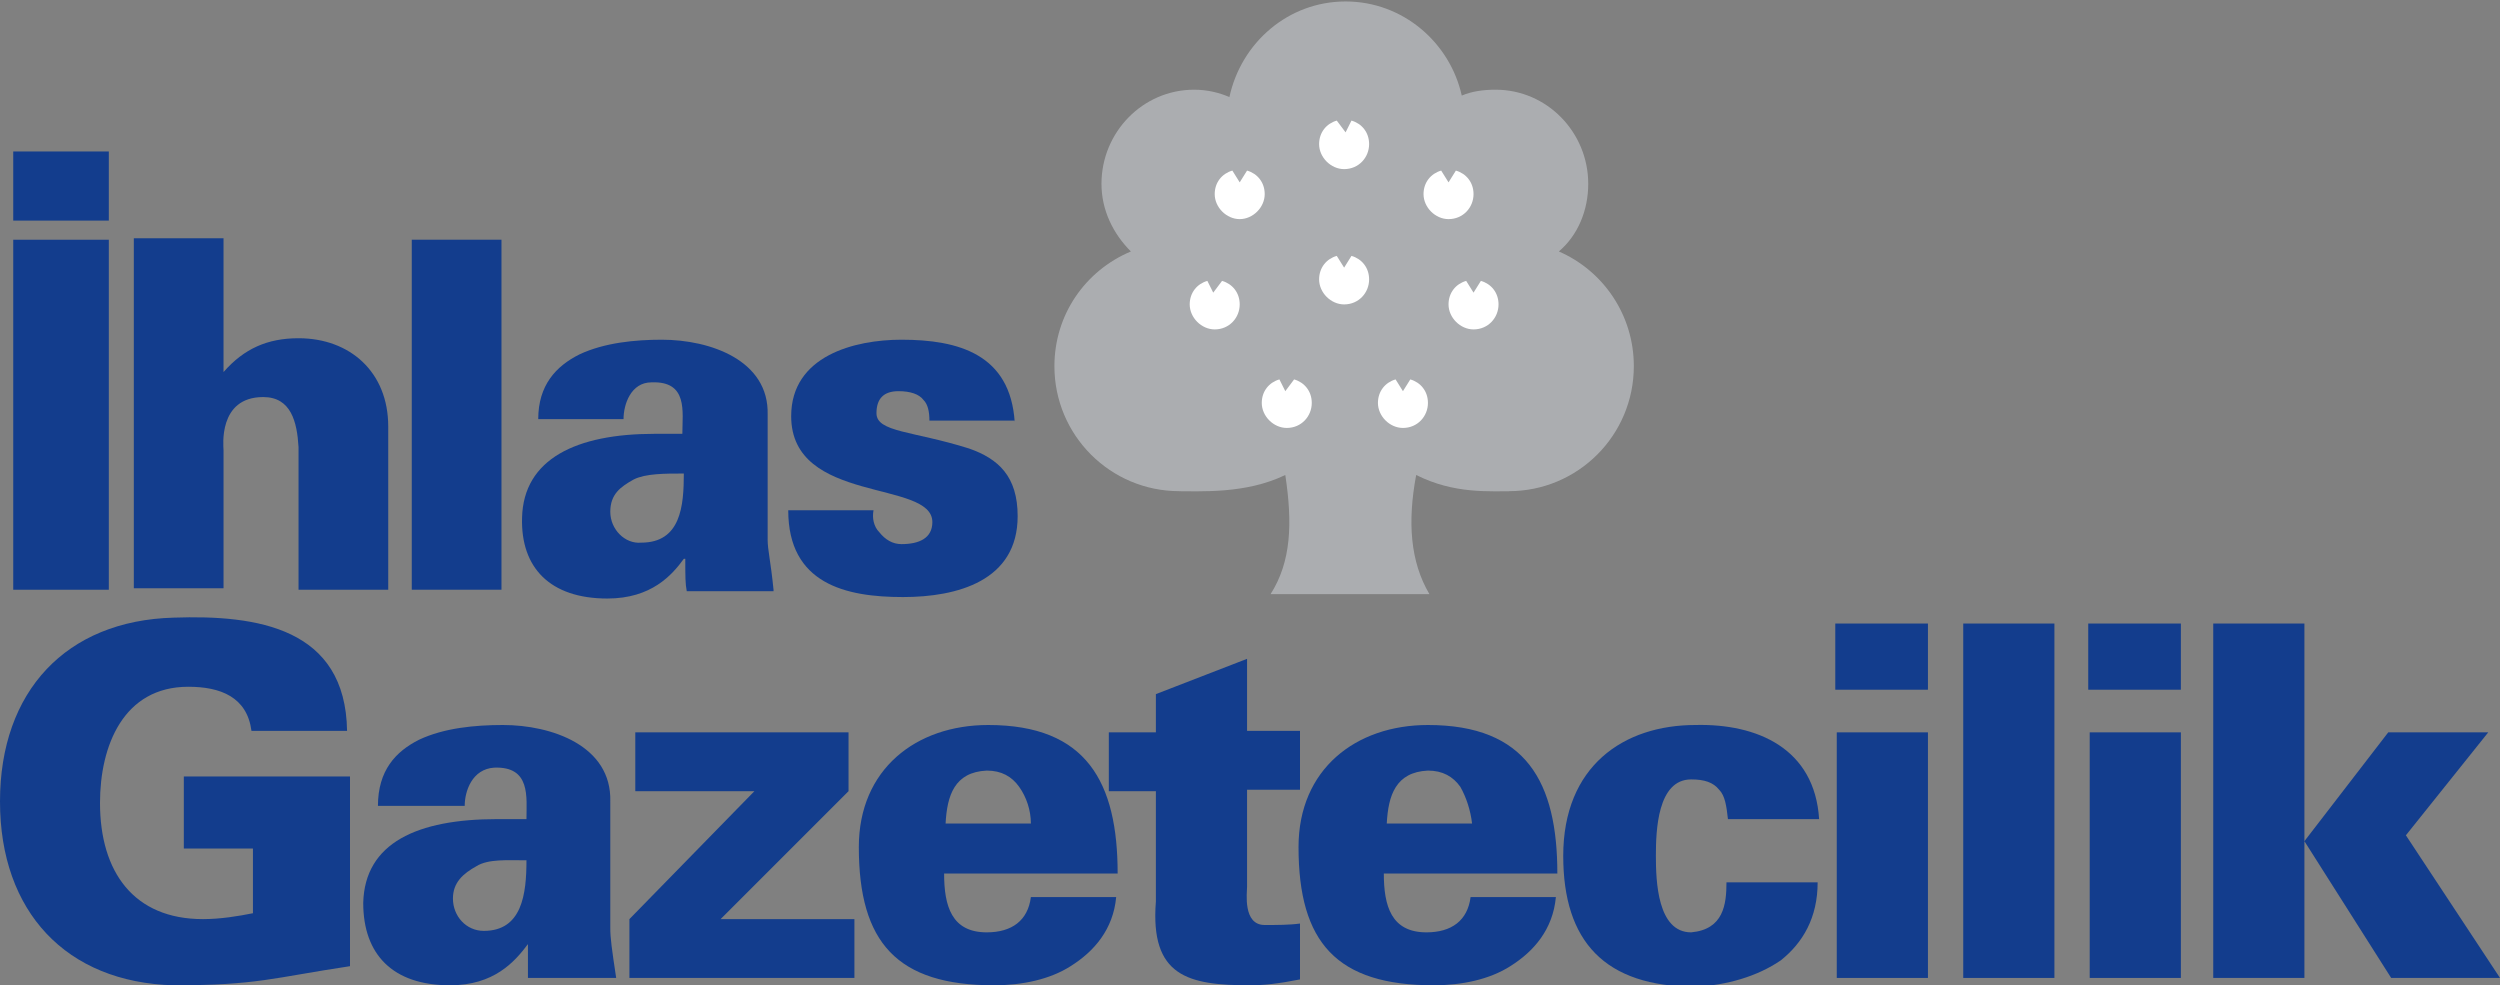 <?xml version="1.0" encoding="utf-8"?>
<!-- Generator: Adobe Illustrator 25.2.1, SVG Export Plug-In . SVG Version: 6.00 Build 0)  -->
<svg version="1.1" id="Layer_1" xmlns="http://www.w3.org/2000/svg" xmlns:xlink="http://www.w3.org/1999/xlink" x="0px" y="0px"
	 viewBox="0 0 170 67" style="enable-background:new 0 0 170 67;" xml:space="preserve">
<rect x="0" y="0" width="170" height="67" fill="#808080" stroke="none"/>
<style type="text/css">
	.st0{fill:#133D8D;}
	.st1{fill:#ABADB0;}
	.st2{fill:#FFFFFF;}
</style>
<g>
	<path class="st0" d="M0.9,15h6.5v-4.7H0.9V15z M0.9,40.1h6.5V16.3H0.9V40.1z"/>
	<path class="st0" d="M15.2,40.1v-9.5c0-0.2-0.4-3.6,2.7-3.6c1.9,0,2.3,1.7,2.4,3.4v9.7h6.1V29c0-3.7-2.6-6-6.1-6
		c-2.1,0-3.7,0.7-5.1,2.3v-9.1H9.1v23.8H15.2z"/>
	<rect x="28" y="16.3" class="st0" width="6.1" height="23.8"/>
	<path class="st0" d="M41.5,34.8c0-1.2,0.7-1.7,1.6-2.2c0.8-0.4,2.1-0.4,3.4-0.4c0,2.2-0.2,4.7-2.9,4.7C42.5,37,41.5,36,41.5,34.8
		 M52.6,40.1c-0.2-2-0.4-2.7-0.4-3.4v-8.5c0.1-3.7-3.9-5.1-7.2-5.1c-1.8,0-3.9,0.2-5.6,1c-1.6,0.8-2.8,2.1-2.8,4.4h5.8
		c0-1,0.5-2.5,1.9-2.5c2.5-0.1,2.1,2,2.1,3.5h-1.9c-5.3,0-8.9,1.7-9,5.7c-0.1,3.4,1.9,5.5,5.8,5.5c3,0,4.4-1.6,5.2-2.7h0.1
		c0,1.2,0,1.7,0.1,2.2H52.6z"/>
	<path class="st0" d="M69,28.7c-0.3-4.6-3.8-5.6-7.7-5.6c-3.2,0-7.5,1.1-7.5,5.2c0,6,9.6,4.3,9.6,7.2c0,1.1-0.9,1.5-2.1,1.5
		c-0.6,0-1.1-0.3-1.5-0.8c-0.4-0.4-0.5-1-0.4-1.5h-5.8c0,5,3.9,5.9,7.8,5.9c3.7,0,7.8-1.1,7.8-5.5c0-2.7-1.3-3.9-3.3-4.6
		c-3.8-1.2-6.3-1.1-6.3-2.4c0-1,0.5-1.5,1.5-1.5c0.8,0,1.4,0.2,1.7,0.6c0.3,0.3,0.4,0.8,0.4,1.4H69z"/>
	<path class="st0" d="M12.5,57.5v-4.7h11.3v12.9c-5.3,0.8-6.3,1.3-12,1.3C4.5,66.8,0,62,0,54.5c0-7.5,4.5-12.3,11.8-12.5
		c5.7-0.2,11.7,0.7,11.8,7.7h-6.5c-0.3-2.3-2.1-3-4.3-3c-4.4,0-6,4-6,7.9c0,4.7,2.3,7.9,7,7.9c1.2,0,2.4-0.2,3.4-0.4v-4.4H12.5z"/>
	<path class="st0" d="M35.8,58.5c-1.3,0-2.6-0.1-3.4,0.4c-0.9,0.5-1.6,1.1-1.6,2.2c0,1.2,0.9,2.2,2.1,2.2
		C35.5,63.3,35.8,60.8,35.8,58.5 M35.9,64.2L35.9,64.2C35,65.4,33.6,67,30.6,67c-3.9,0-5.9-2.1-5.9-5.6c0.1-4.1,3.7-5.7,9.1-5.7h2
		c0-1.5,0.3-3.6-2.2-3.5c-1.5,0.1-2,1.6-2,2.6h-5.9c0-2.4,1.2-3.7,2.8-4.5c1.7-0.8,3.8-1,5.7-1c3.3,0,7.4,1.4,7.3,5.2v8.6
		c0,0.7,0.1,1.4,0.4,3.4h-6C35.9,66,35.9,65.4,35.9,64.2"/>
	<polygon class="st0" points="43.2,49.8 57.7,49.8 57.7,53.8 49,62.5 58.1,62.5 58.1,66.5 42.8,66.5 42.8,62.5 51.3,53.8 43.2,53.8 
			"/>
	<path class="st0" d="M69.3,53.5c-0.5-0.7-1.2-1.1-2.2-1.1c-2.2,0.1-2.7,1.7-2.8,3.6h5.8C70.1,55.1,69.8,54.2,69.3,53.5 M67.1,63.4
		c1.7,0,2.8-0.8,3-2.4h5.8c-0.2,2.2-1.5,3.7-3.1,4.7c-1.4,0.9-3.3,1.3-5.2,1.3c-6.6,0-9.2-2.9-9.2-9.4c0-5.3,3.9-8.3,8.8-8.3
		c6.7,0,8.8,3.9,8.8,10.1H64.2C64.2,61.6,64.7,63.4,67.1,63.4"/>
	<path class="st0" d="M78.6,47.2l6.2-2.4v4.9h3.6v4h-3.6v6.6c0,0.4-0.3,2.6,1.2,2.6c0.8,0,1.7,0,2.4-0.1v3.8
		C86.9,66.9,85.9,67,85,67c-4.2,0-6.8-0.6-6.4-5.7v-7.5h-3.2v-4h3.2V47.2z"/>
	<path class="st0" d="M99.3,53.5c-0.5-0.7-1.2-1.1-2.2-1.1c-2.2,0.1-2.7,1.7-2.8,3.6h5.8C100,55.1,99.7,54.2,99.3,53.5 M97,63.4
		c1.7,0,2.8-0.8,3-2.4h5.8c-0.2,2.2-1.5,3.7-3.1,4.7c-1.4,0.9-3.3,1.3-5.2,1.3c-6.6,0-9.2-2.9-9.2-9.4c0-5.3,3.9-8.3,8.8-8.3
		c6.7,0,8.8,3.9,8.8,10.1H94.1C94.1,61.6,94.6,63.4,97,63.4"/>
	<path class="st0" d="M116.9,53.7c-0.4-0.5-1-0.7-1.9-0.7c-2.3,0-2.4,3.5-2.4,5.2s0.1,5.2,2.4,5.2c2.2-0.2,2.4-1.9,2.4-3.4h6.2
		c0,2.4-1,4.1-2.5,5.3c-1.6,1.1-3.7,1.7-5.8,1.8c-6.2,0-9-3.1-9-8.9c0-6.1,4.1-8.9,9-8.9c4.2-0.1,8.1,1.6,8.4,6.4h-6.2
		C117.4,54.8,117.3,54.1,116.9,53.7"/>
	<path class="st0" d="M124.9,49.8h6.2v16.7h-6.2V49.8z M124.8,42.4h6.3v4.5h-6.3V42.4z"/>
	<rect x="133.5" y="42.4" class="st0" width="6.2" height="24.1"/>
	<path class="st0" d="M142.1,49.8h6.2v16.7h-6.2V49.8z M142,42.4h6.3v4.5H142V42.4z"/>
	<path class="st0" d="M162.4,49.8h6.8l-5.6,7l6.4,9.7h-7.4l-5.9-9.3L162.4,49.8z M150.5,42.4h6.2v24.1h-6.2V42.4z"/>
	<path class="st1" d="M103.2,33.4c-2,0-4.3,0.2-6.9-1.1c-0.6,3.2-0.4,5.9,0.9,8.1H86.4c1.4-2.2,1.5-4.8,1-8.1
		c-2.7,1.3-5.7,1.1-7.7,1.1h0.5c-4.7,0-8.5-3.8-8.5-8.5c0-3.5,2.1-6.5,5.2-7.8c-1.2-1.2-2-2.8-2-4.6c0-3.5,2.8-6.4,6.3-6.4
		c0.9,0,1.7,0.2,2.4,0.5c0.8-3.7,4-6.5,7.9-6.5c3.9,0,7.1,2.8,7.9,6.4c0.7-0.3,1.5-0.4,2.3-0.4c3.5,0,6.3,2.9,6.3,6.4
		c0,1.8-0.7,3.5-2,4.6c3,1.3,5.1,4.3,5.1,7.8c0,4.7-3.8,8.5-8.5,8.5H103.2z"/>
	<path class="st2" d="M91.9,8.2c0.7,0.2,1.2,0.8,1.2,1.6c0,0.9-0.7,1.7-1.7,1.7c-0.9,0-1.7-0.8-1.7-1.7c0-0.8,0.5-1.4,1.2-1.6
		L91.5,9L91.9,8.2z"/>
	<path class="st2" d="M88,25.8c0.7,0.2,1.2,0.8,1.2,1.6c0,0.9-0.7,1.7-1.7,1.7c-0.9,0-1.7-0.8-1.7-1.7c0-0.8,0.5-1.4,1.2-1.6
		l0.4,0.8L88,25.8z"/>
	<path class="st2" d="M95.9,25.8c0.7,0.2,1.2,0.8,1.2,1.6c0,0.9-0.7,1.7-1.7,1.7c-0.9,0-1.7-0.8-1.7-1.7c0-0.8,0.5-1.4,1.2-1.6
		l0.5,0.8L95.9,25.8z"/>
	<path class="st2" d="M83.1,19.1c0.7,0.2,1.2,0.8,1.2,1.6c0,0.9-0.7,1.7-1.7,1.7c-0.9,0-1.7-0.8-1.7-1.7c0-0.8,0.5-1.4,1.2-1.6
		l0.4,0.8L83.1,19.1z"/>
	<path class="st2" d="M100.7,19.1c0.7,0.2,1.2,0.8,1.2,1.6c0,0.9-0.7,1.7-1.7,1.7c-0.9,0-1.7-0.8-1.7-1.7c0-0.8,0.5-1.4,1.2-1.6
		l0.5,0.8L100.7,19.1z"/>
	<path class="st2" d="M84.8,11.6c0.7,0.2,1.2,0.8,1.2,1.6c0,0.9-0.8,1.7-1.7,1.7c-0.9,0-1.7-0.8-1.7-1.7c0-0.8,0.5-1.4,1.2-1.6
		l0.5,0.8L84.8,11.6z"/>
	<path class="st2" d="M99,11.6c0.7,0.2,1.2,0.8,1.2,1.6c0,0.9-0.7,1.7-1.7,1.7c-0.9,0-1.7-0.8-1.7-1.7c0-0.8,0.5-1.4,1.2-1.6
		l0.5,0.8L99,11.6z"/>
	<path class="st2" d="M91.9,17.4c0.7,0.2,1.2,0.8,1.2,1.6c0,0.9-0.7,1.7-1.7,1.7c-0.9,0-1.7-0.8-1.7-1.7c0-0.8,0.5-1.4,1.2-1.6
		l0.5,0.8L91.9,17.4z"/>
</g>
</svg>

